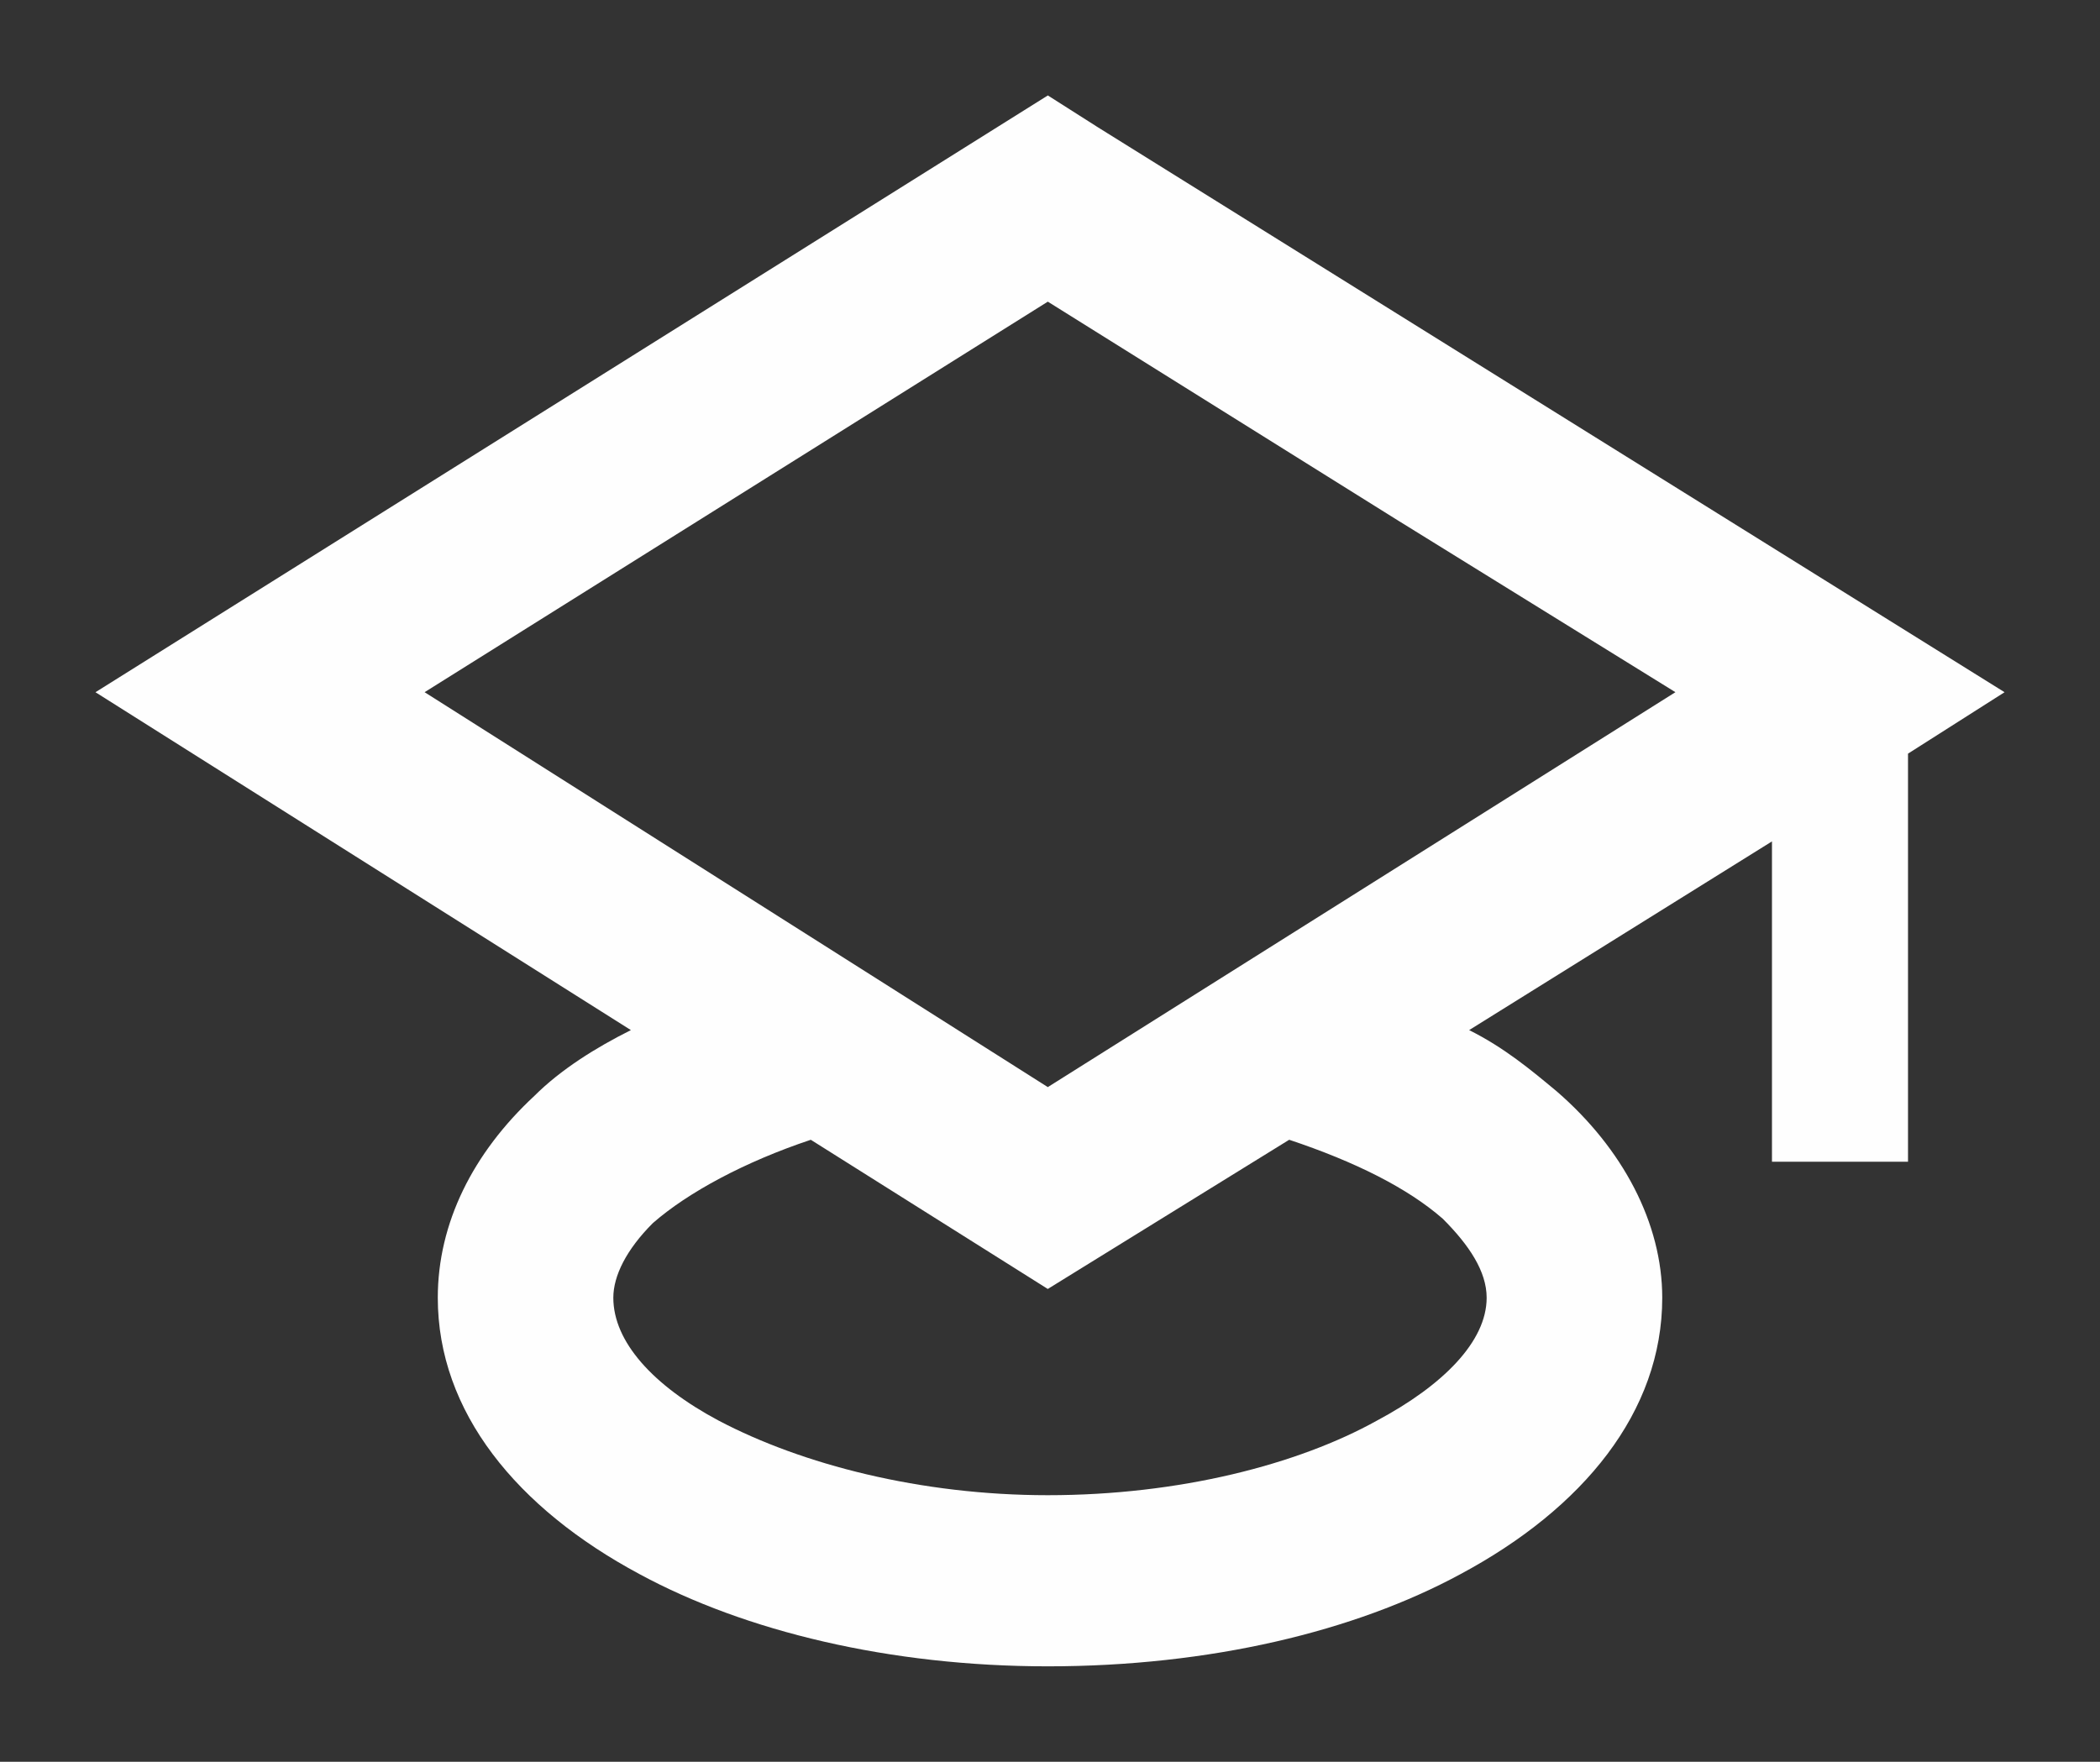 <?xml version="1.0" encoding="UTF-8"?>
<!DOCTYPE svg PUBLIC "-//W3C//DTD SVG 1.1//EN" "http://www.w3.org/Graphics/SVG/1.1/DTD/svg11.dtd">
<!-- Creator: CorelDRAW 2019 (64-Bit) -->
<svg xmlns="http://www.w3.org/2000/svg" xml:space="preserve" width="55mm" height="46.15mm" version="1.1" style="shape-rendering:geometricPrecision; text-rendering:geometricPrecision; image-rendering:optimizeQuality; fill-rule:evenodd; clip-rule:evenodd"
viewBox="0 0 5500 4615"
 xmlns:xlink="http://www.w3.org/1999/xlink"
 xmlns:xodm="http://www.corel.com/coreldraw/odm/2003">
 <rect x="0" y="0" width="5500" height="4615" fill="#333333" stroke="none"/>
 <defs>
  <style type="text/css">
   <![CDATA[
    .fil0 {fill:#FEFEFE;fill-rule:nonzero}
   ]]>
  </style>
 </defs>
 <g id="Layer_x0020_1">
  <path class="fil0" d="M2870.68 330.46l2379.36 1482.82 -252.88 160.9 0 1068.97 -356.3 0 0 -839.08 -793.12 494.3c91.98,45.95 160.9,103.43 229.9,160.9 172.42,149.45 275.85,344.85 275.85,540.25 0,298.82 -206.92,551.7 -528.72,724.12 -275.85,149.45 -655.2,241.35 -1080.5,241.35 -413.77,0 -793.12,-91.97 -1068.97,-241.35 -321.87,-172.42 -528.72,-425.3 -528.72,-724.12 0,-195.4 91.97,-379.35 252.87,-528.73 69,-68.99 160.91,-126.47 252.88,-172.42l-1402.29 -885.09 2494.3 -1563.27 126.48 80.45 -0.14 0zm505.74 2655.21l-632.22 390.8 -620.69 -390.8c-172.43,57.48 -321.87,137.93 -413.78,218.38 -69,68.99 -103.42,137.92 -103.42,195.4 0,114.94 103.42,229.89 275.85,321.87 218.37,114.95 528.72,195.4 862.04,195.4 344.85,0 655.2,-80.45 862.05,-195.4 172.42,-91.98 287.37,-206.93 287.37,-321.87 0,-69 -45.95,-137.93 -114.95,-206.93 -91.97,-80.45 -229.89,-149.44 -402.32,-206.92l0.07 0.07zm287.38 -1620.74l-919.53 -574.74 -1632.19 1023.01 1632.19 1034.48 1643.72 -1034.48 -724.12 -448.27 -0.07 0z"/>
 </g>
</svg>

